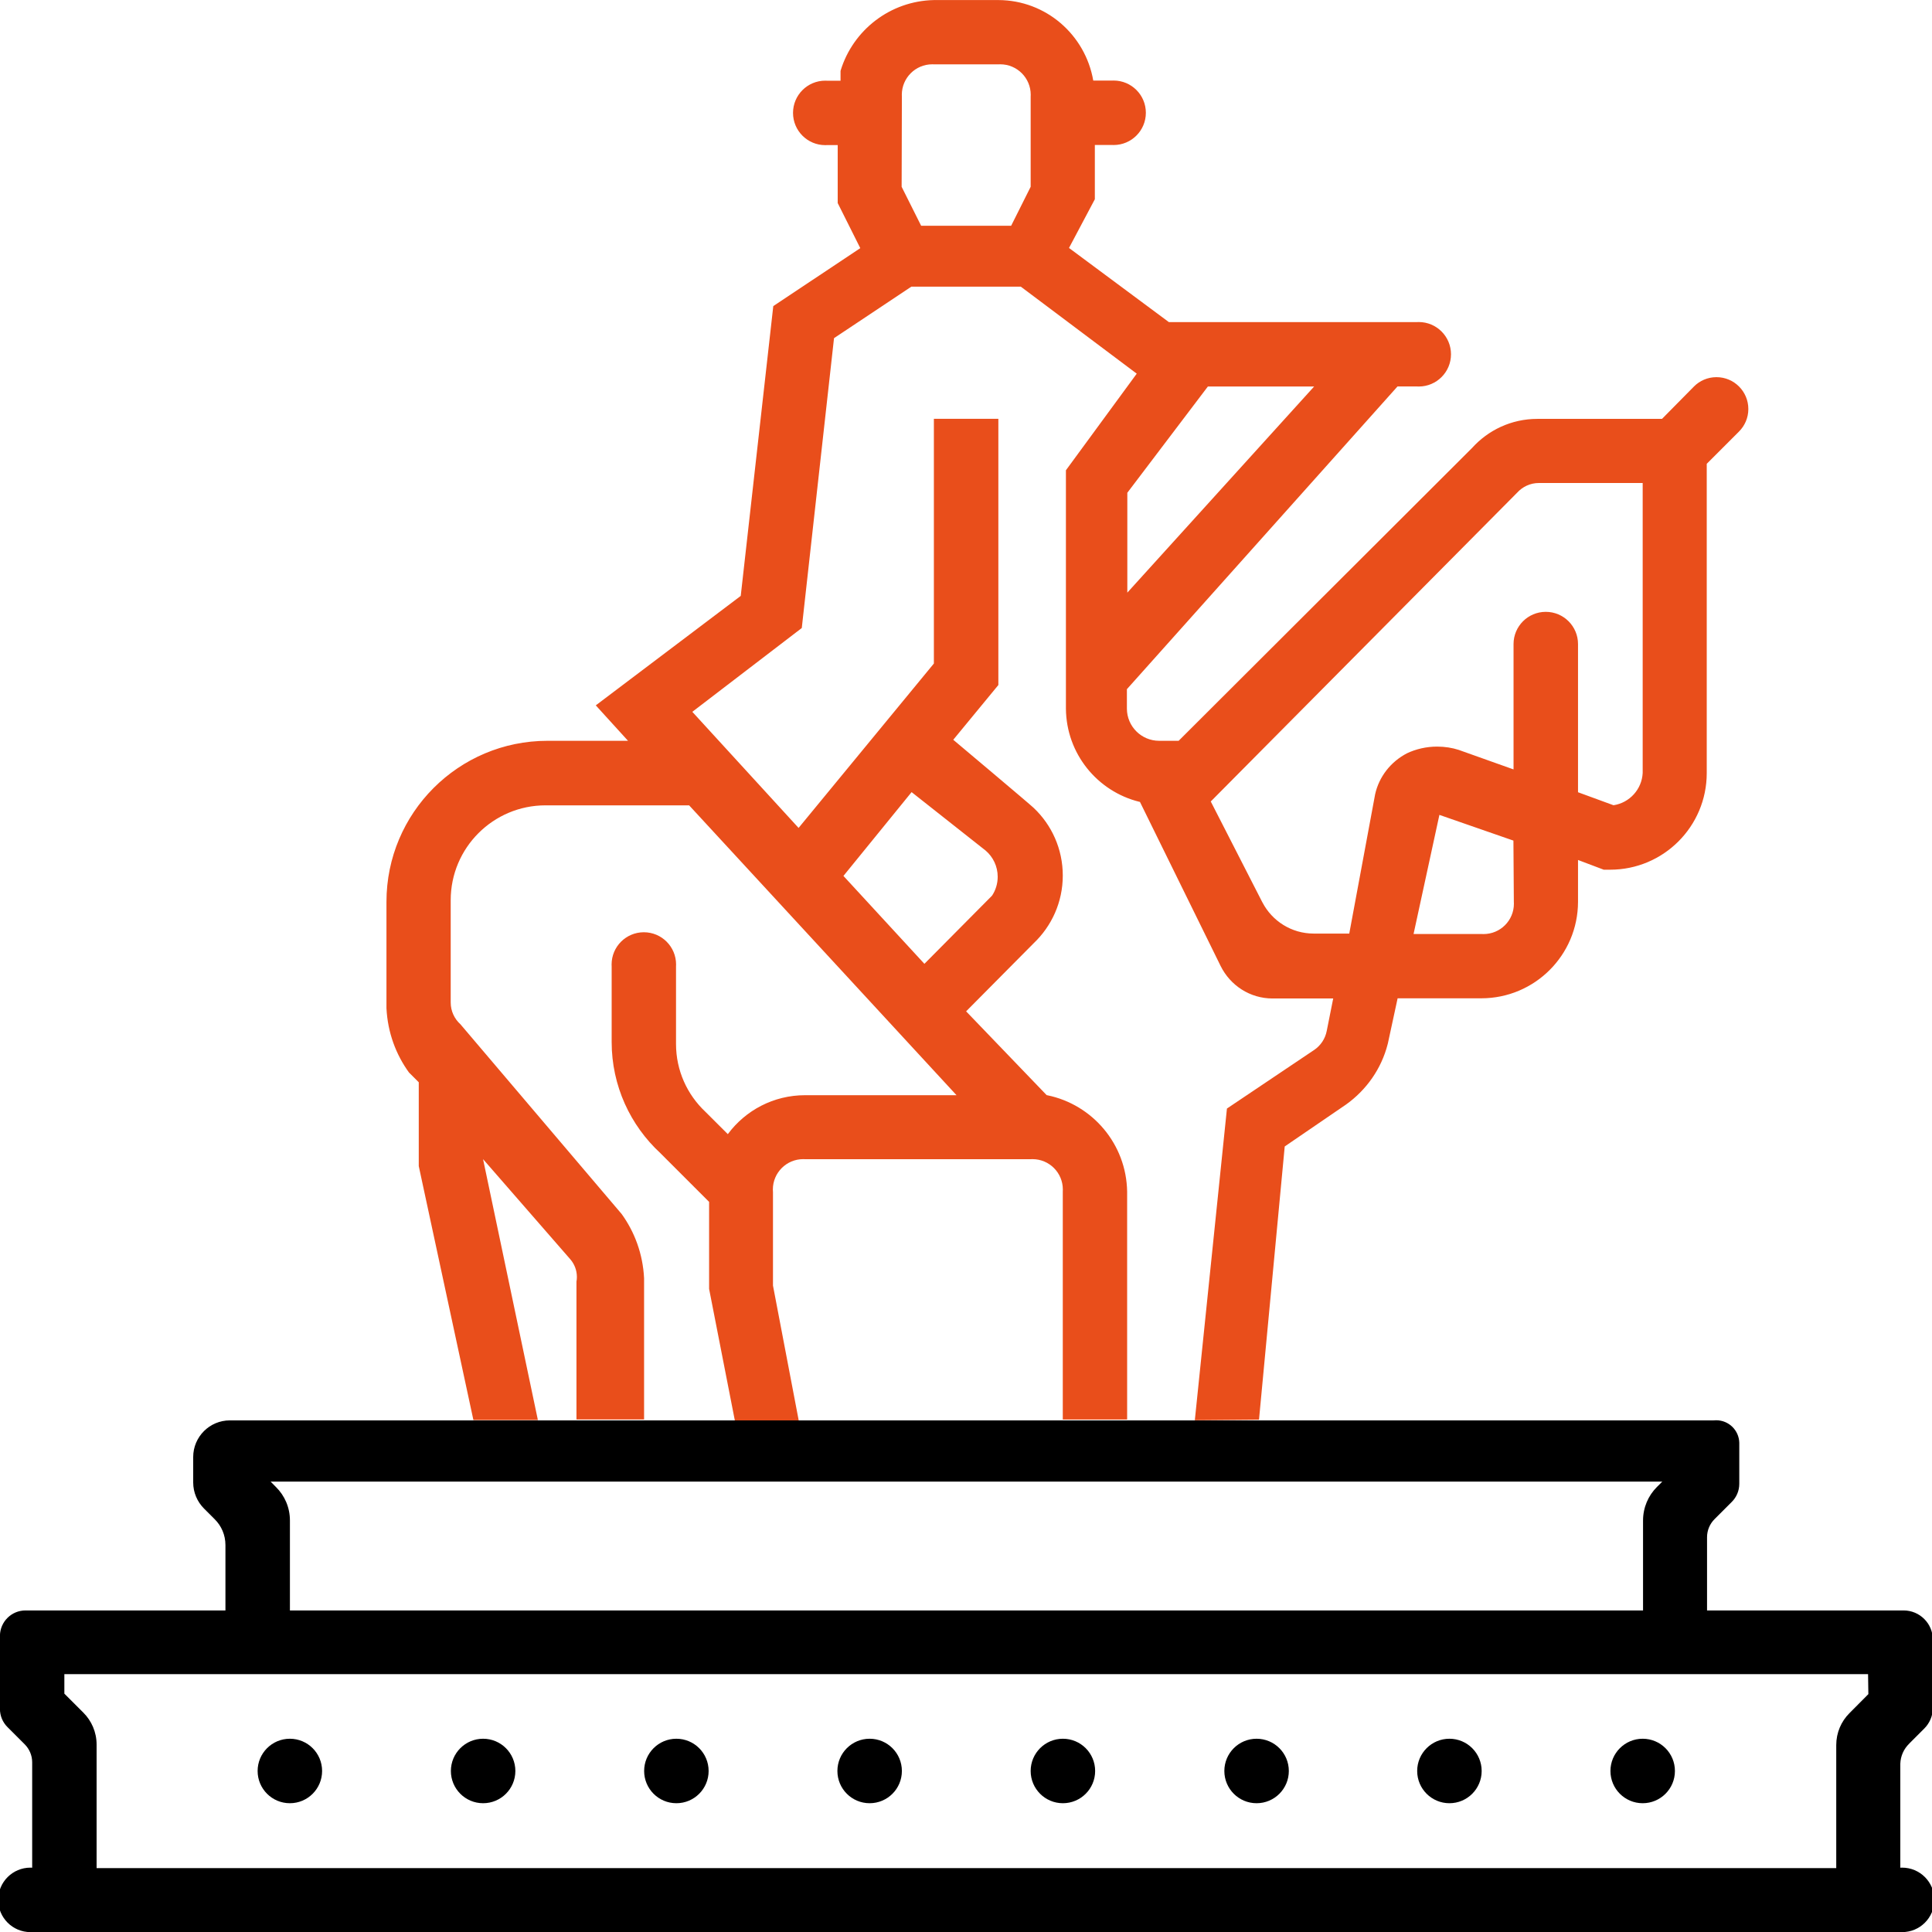 <?xml version="1.0" encoding="UTF-8"?> <svg xmlns="http://www.w3.org/2000/svg" version="1.1" width="32" height="32" viewBox="0 0 32 32"><title>laroche</title><path fill="#e94e1b" d="M25.074 14.938c0.001 0.009 0.001 0.019 0.001 0.030 0 0.278-0.225 0.503-0.503 0.503-0.011 0-0.021-0-0.031-0.001l0.001 0h-1.129l0.428-1.973 1.226 0.426zM25.127 8.162c0.089-0.099 0.218-0.162 0.361-0.162 0.005 0 0.009 0 0.014 0h1.706v4.803c-0.014 0.272-0.218 0.493-0.481 0.534l-0.003 0-0.587-0.215v-2.454c0-0.295-0.239-0.534-0.534-0.534s-0.534 0.239-0.534 0.534v0 2.076l-0.907-0.323c-0.107-0.035-0.23-0.055-0.358-0.055-0.18 0-0.35 0.040-0.503 0.112l0.007-0.003c-0.271 0.139-0.468 0.388-0.533 0.687l-0.001 0.007-0.426 2.294h-0.587c-0 0-0 0-0.001 0-0.37 0-0.69-0.209-0.85-0.516l-0.003-0.005-0.853-1.667zM20.006 6.402h1.76l-3.094 3.414v-1.654zM14.938 1.6c-0.001-0.009-0.001-0.019-0.001-0.030 0-0.279 0.226-0.505 0.505-0.505 0.010 0 0.020 0 0.030 0.001l-0.001-0h1.068c0.008-0 0.018-0.001 0.028-0.001 0.279 0 0.505 0.226 0.505 0.505 0 0.010-0 0.021-0.001 0.031l0-0.001v1.494l-0.323 0.645h-1.491l-0.323-0.645zM13.97 14.508l1.129-1.388 1.226 0.968c0.123 0.105 0.2 0.261 0.2 0.434 0 0.116-0.035 0.225-0.095 0.315l0.001-0.002-1.12 1.129zM20.853 23.515l0.426-4.526 1.015-0.694c0.339-0.242 0.587-0.594 0.691-1.003l0.003-0.012 0.161-0.745h1.388c0.882-0.001 1.598-0.715 1.6-1.597v-0.694l0.426 0.161h0.106c0.884 0 1.6-0.717 1.6-1.6v-5.123l0.534-0.534c0.096-0.096 0.155-0.228 0.155-0.373 0-0.292-0.236-0.528-0.528-0.528-0.146 0-0.278 0.059-0.373 0.155v0l-0.529 0.536h-2.026c-0.011-0-0.025-0-0.039-0-0.43 0-0.816 0.187-1.082 0.483l-0.001 0.001-4.858 4.848h-0.323c0 0 0 0 0 0-0.294 0-0.533-0.238-0.534-0.532v-0.323l4.482-5.014h0.323c0.009 0 0.019 0.001 0.029 0.001 0.295 0 0.534-0.239 0.534-0.534s-0.239-0.534-0.534-0.534c-0.010 0-0.021 0-0.031 0.001l0.001-0h-4.109l-1.654-1.228 0.428-0.807v-0.899h0.282c0.009 0.001 0.019 0.001 0.029 0.001 0.295 0 0.534-0.239 0.534-0.534s-0.239-0.534-0.534-0.534c-0.010 0-0.021 0-0.031 0.001l0.001-0h-0.307c-0.132-0.76-0.784-1.331-1.571-1.334h-1.068c-0.728 0.015-1.34 0.5-1.544 1.163l-0.003 0.012v0.161h-0.224c-0.009-0-0.019-0.001-0.029-0.001-0.295 0-0.534 0.239-0.534 0.534s0.239 0.534 0.534 0.534c0.010 0 0.021-0 0.031-0.001l-0.001 0h0.176v0.96l0.374 0.747-1.441 0.96-0.539 4.8-2.401 1.813 0.534 0.587h-1.334c-1.473 0-2.667 1.194-2.667 2.667 0 0.001 0 0.001 0 0.002v-0 1.76c0.020 0.403 0.157 0.77 0.378 1.072l-0.004-0.006 0.161 0.161v1.388l0.905 4.206h1.068l-0.908-4.321 1.441 1.654c0.070 0.079 0.113 0.183 0.113 0.297 0 0.027-0.002 0.053-0.007 0.078l0-0.003v2.286h1.12v-2.339c-0.020-0.403-0.157-0.77-0.377-1.072l0.004 0.006-2.669-3.141c-0.099-0.089-0.161-0.218-0.161-0.361 0-0.004 0-0.008 0-0.012v0.001-1.654c-0-0.009-0-0.019-0-0.029 0-0.868 0.704-1.571 1.571-1.571 0.010 0 0.021 0 0.031 0l-0.002-0h2.349l4.429 4.801h-2.507c-0.001 0-0.001 0-0.002 0-0.523 0-0.986 0.252-1.276 0.641l-0.003 0.004-0.374-0.373c-0.298-0.281-0.484-0.679-0.484-1.121 0-0.003 0-0.006 0-0.009v0-1.278c0.001-0.009 0.001-0.019 0.001-0.029 0-0.295-0.239-0.534-0.534-0.534s-0.534 0.239-0.534 0.534c0 0.010 0 0.021 0.001 0.031l-0-0.001v1.226c-0 0.008-0 0.018-0 0.027 0 0.727 0.31 1.382 0.805 1.84l0.002 0.002 0.807 0.807v1.441l0.426 2.178h1.058l-0.426-2.233v-1.546c-0.001-0.013-0.002-0.029-0.002-0.045 0-0.278 0.225-0.503 0.503-0.503 0.011 0 0.023 0 0.034 0.001l-0.002-0h3.733c0.009-0.001 0.020-0.001 0.032-0.001 0.278 0 0.503 0.225 0.503 0.503 0 0.011-0 0.022-0.001 0.033l0-0.002v3.779h1.066v-3.772c-0.011-0.79-0.575-1.446-1.322-1.599l-0.011-0.002-1.334-1.388 1.12-1.129c0.296-0.282 0.481-0.679 0.481-1.12s-0.184-0.838-0.48-1.119l-0.001-0.001c-0.053-0.053-1.333-1.129-1.333-1.129l0.747-0.907v-4.409h-1.068v4.053l-2.241 2.723-1.76-1.923 1.813-1.388 0.534-4.801 1.281-0.853h1.813l1.92 1.441-1.173 1.6v3.948c0.006 0.747 0.521 1.371 1.215 1.543l0.011 0.002 1.337 2.719c0.159 0.32 0.484 0.537 0.86 0.537h1.004l-0.106 0.532c-0.025 0.136-0.103 0.249-0.211 0.322l-0.002 0.001-1.441 0.968-0.532 5.163z"></path><path fill="#000" d="M18.139 29.333c0 0.295-0.239 0.534-0.534 0.534s-0.534-0.239-0.534-0.534c0-0.295 0.239-0.534 0.534-0.534s0.534 0.239 0.534 0.534z"></path><path fill="#000" d="M20.813 29.867v0c0.295 0 0.534-0.239 0.534-0.534s-0.239-0.534-0.534-0.534v0 0c-0.295 0-0.534 0.239-0.534 0.534s0.239 0.534 0.534 0.534v0z"></path><path fill="#000" d="M24.541 29.333c0 0.295-0.239 0.534-0.534 0.534s-0.534-0.239-0.534-0.534c0-0.295 0.239-0.534 0.534-0.534s0.534 0.239 0.534 0.534z"></path><path fill="#000" d="M27.742 29.333c0 0.295-0.239 0.534-0.534 0.534s-0.534-0.239-0.534-0.534c0-0.295 0.239-0.534 0.534-0.534s0.534 0.239 0.534 0.534z"></path><path fill="#000" d="M11.203 29.867c0.295 0 0.534-0.239 0.534-0.534s-0.239-0.534-0.534-0.534c-0.295 0-0.534 0.239-0.534 0.534v0c0 0.295 0.239 0.534 0.534 0.534v0z"></path><path fill="#000" d="M8.536 29.333c0 0.295-0.239 0.534-0.534 0.534s-0.534-0.239-0.534-0.534c0-0.295 0.239-0.534 0.534-0.534s0.534 0.239 0.534 0.534z"></path><path fill="#000" d="M5.335 29.333c0 0.295-0.239 0.534-0.534 0.534s-0.534-0.239-0.534-0.534c0-0.295 0.239-0.534 0.534-0.534s0.534 0.239 0.534 0.534z"></path><path fill="#000" d="M14.938 29.333c0 0.295-0.239 0.534-0.534 0.534s-0.534-0.239-0.534-0.534c0-0.295 0.239-0.534 0.534-0.534s0.534 0.239 0.534 0.534z"></path><path fill="#000" d="M31.622 28.88l0.25-0.25c0.088-0.088 0.142-0.209 0.142-0.342 0-0 0-0.001 0-0.001v0-1.129c0-0.267-0.217-0.484-0.484-0.484v0h-3.256v-1.212c0-0 0-0 0-0 0-0.117 0.047-0.223 0.124-0.3l0.286-0.286c0.077-0.077 0.124-0.183 0.124-0.3 0-0 0-0 0-0v0-0.679c-0.005-0.207-0.174-0.373-0.382-0.373-0.015 0-0.029 0.001-0.044 0.002l0.002-0h-24.577c-0.335 0-0.607 0.272-0.607 0.607v0 0.421c0 0.168 0.068 0.32 0.178 0.431l0.177 0.177c0.111 0.109 0.179 0.261 0.179 0.429 0 0 0 0 0 0v0 1.083h-3.312c0 0-0 0-0 0-0.231 0-0.419 0.186-0.423 0.416v1.215c0 0 0 0 0 0 0 0.117 0.047 0.223 0.124 0.3l0.286 0.286c0.076 0.076 0.124 0.182 0.124 0.298v1.746c-0.009-0-0.019-0.001-0.029-0.001-0.295 0-0.534 0.239-0.534 0.534s0.239 0.534 0.534 0.534c0.010 0 0.021-0 0.031-0.001l-0.001 0h30.942c0.009 0.001 0.019 0.001 0.029 0.001 0.295 0 0.534-0.239 0.534-0.534s-0.239-0.534-0.534-0.534c-0.010 0-0.021 0-0.031 0.001l0.001-0v-1.72c0.004-0.131 0.059-0.249 0.147-0.334l0-0zM27.533 24.54l-0.090 0.090c-0.142 0.142-0.229 0.338-0.229 0.555 0 0 0 0 0 0v-0 1.489h-22.412v-1.489c0-0 0-0.001 0-0.002 0-0.216-0.088-0.412-0.231-0.553l-0-0-0.089-0.090zM30.946 28.060l-0.313 0.315c-0.136 0.135-0.219 0.323-0.219 0.529v2.038h-28.814v-2.046c-0-0.207-0.084-0.394-0.219-0.529l-0.315-0.315v-0.323h29.875z"></path></svg> 